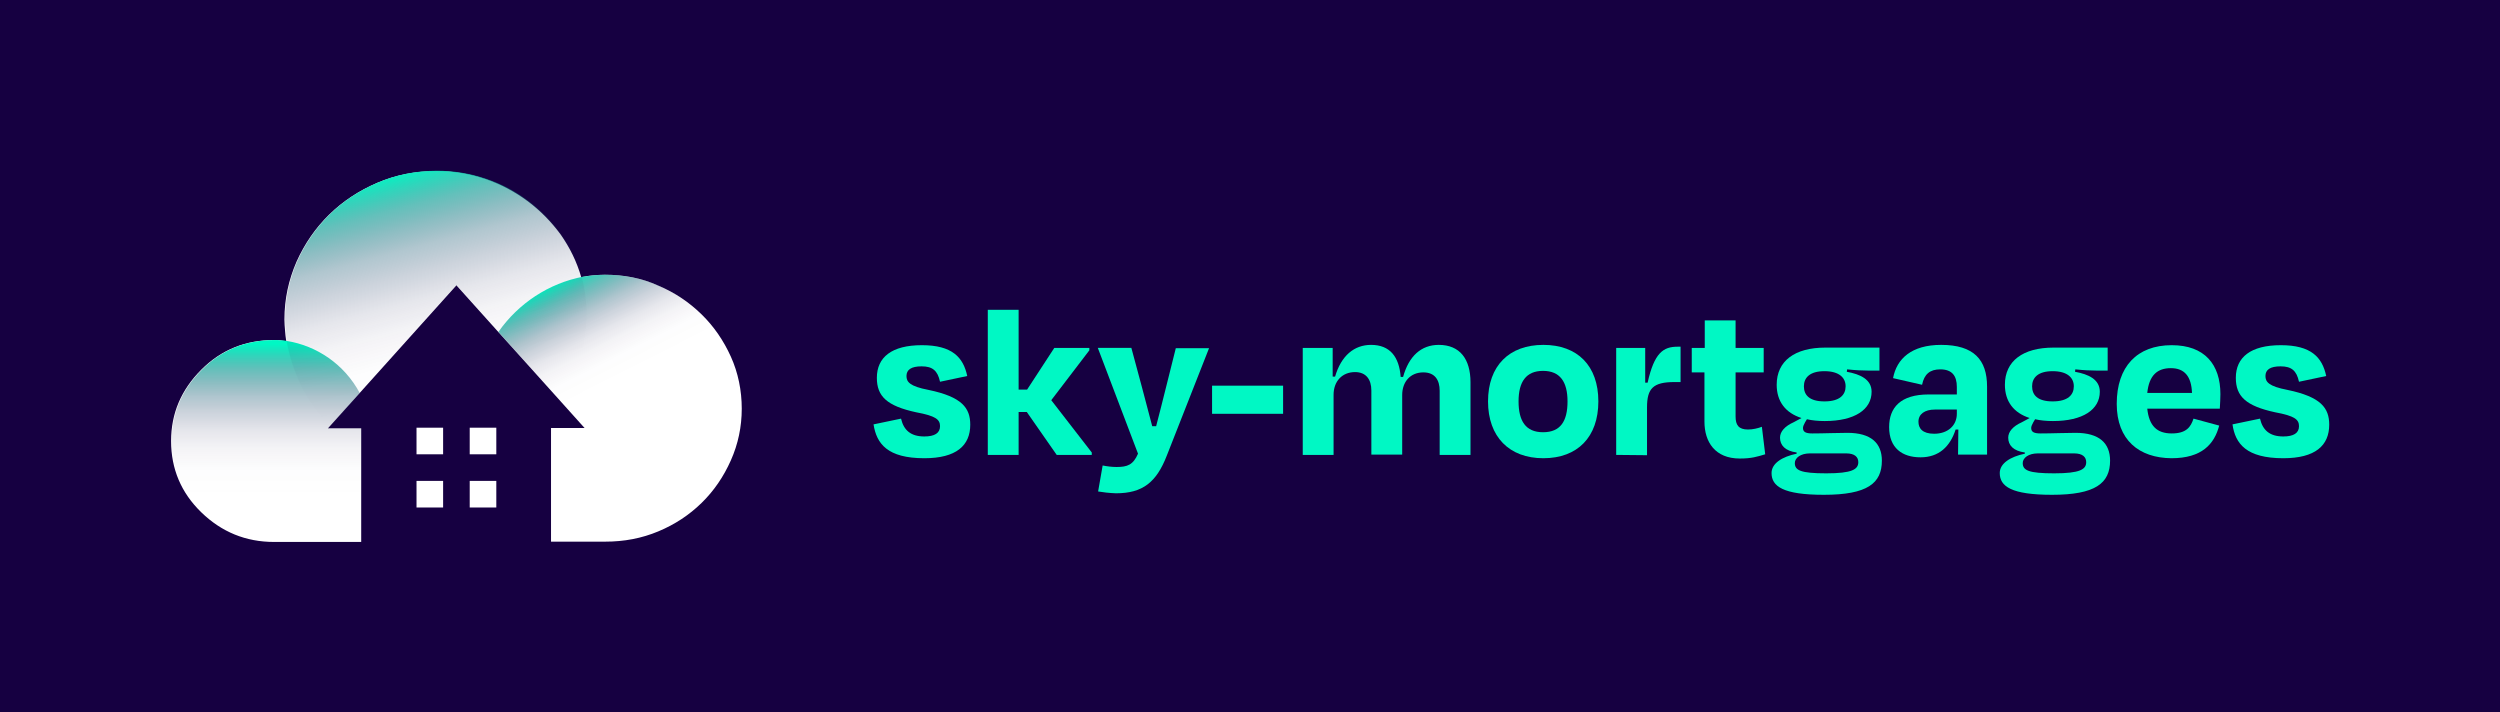 <?xml version="1.0" encoding="utf-8"?>
<!-- Generator: Adobe Illustrator 27.8.0, SVG Export Plug-In . SVG Version: 6.00 Build 0)  -->
<svg version="1.1" id="Layer_2_00000044140096052493176940000000563553962857560754_"
	 xmlns="http://www.w3.org/2000/svg" xmlns:xlink="http://www.w3.org/1999/xlink" x="0px" y="0px" viewBox="0 0 827.1 235.7"
	 style="enable-background:new 0 0 827.1 235.7;" xml:space="preserve">
<style type="text/css">
	.st0{fill:#160041;}
	.st1{fill:#00F8C4;}
	.st2{fill:#FFFFFF;}
	.st3{fill:url(#SVGID_1_);}
	.st4{fill:url(#SVGID_00000058555423363946026260000011329721973211169464_);}
	.st5{fill:url(#SVGID_00000134941043853384690360000009830816501370329015_);}
</style>
<rect y="0" class="st0" width="827.1" height="235.7"/>
<path class="st1" d="M289,140.4l9.1-1.9c0.9,3.9,3.3,5.9,7.7,5.9c3.4,0,5.2-1.1,5.2-3.4c0-2.2-1.4-3.4-7.9-4.6
	c-9.7-2.1-13-5.3-13-11.4c0-6.8,4.9-10.8,14.9-10.8s13.7,4,15,10.2l-9,1.9c-0.8-3.7-2.5-5.1-6.1-5.1c-3.4,0-5,1.1-5,3.2
	c0,1.9,1,3.4,7.3,4.6c11.1,2.3,13.8,6,13.8,11.5c0,6.9-4.6,11.1-15.2,11.1C293.6,151.6,290,146.8,289,140.4L289,140.4z"/>
<path class="st1" d="M337,128.9h2.8l9-13.8h11.6v0.8l-12.6,16.5l13.4,17.3v0.8h-11.6l-9.9-14.2H337v14.2h-10.2v-48H337V128.9z"/>
<path class="st1" d="M363.3,162.6l1.5-8.6c1.5,0.3,3.1,0.5,4.6,0.5c3.6,0,5.5-0.7,7.1-4.4l-13.3-35h11.1l3.5,13
	c1,4,2.3,8.5,3.4,12.9h1.3c1.1-4.4,2.3-8.8,3.2-12.6l3.3-13.2H400l-14,35.6c-3.4,8.7-7.9,12.4-16.8,12.4
	C366.7,163.1,365.2,162.9,363.3,162.6L363.3,162.6z"/>
<path class="st1" d="M424.5,127.6v9.3H401v-9.3H424.5z"/>
<path class="st1" d="M441.2,150.5H431v-35.4h9.9v9.5h0.8c2-6.9,6.3-10.5,11.9-10.5c6.3,0,9.3,4,9.8,10.6h0.8
	c1.9-6.9,6-10.6,11.8-10.6c7,0,10.5,4.7,10.5,12.4v24h-10.2v-21.2c0-3.6-1.6-6.1-5.4-6.1c-4.3,0-7,3.1-7,7.5v19.7h-10.2v-21.2
	c0-3.6-1.7-6.1-5.4-6.1c-4.3,0-7.1,3.1-7.1,7.5V150.5L441.2,150.5z"/>
<path class="st1" d="M492.3,132.8c0-11.8,7-18.7,18.3-18.7s18.2,6.9,18.2,18.7s-6.9,18.8-18.2,18.8S492.3,144.5,492.3,132.8z
	 M502.4,132.8c0,6.4,2.3,10.2,8.1,10.2s8.1-3.7,8.1-10.2s-2.5-10.1-8.1-10.1S502.4,126.3,502.4,132.8z"/>
<path class="st1" d="M534.7,150.5v-35.4h9.6v11.5h0.8c2.2-9.9,5.2-11.9,9.9-11.9h1v11.7H554c-7.1,0-9.1,2.1-9.1,8.4v15.8
	L534.7,150.5L534.7,150.5z"/>
<path class="st1" d="M564,123.2h-4.3v-8.1h4.3V106h10.2v9.1h9.3v8.1h-9.3v14.6c0,2.8,1,4.3,4.1,4.3c1.6,0,3.3-0.4,4.6-0.9l1.1,9.1
	c-2.7,0.8-4.5,1.4-8.4,1.4c-8.2,0-11.7-5.5-11.7-12.2V123.2L564,123.2z"/>
<path class="st1" d="M603.4,163.7c-13.5,0-17.3-2.8-17.3-7.2c0-3.2,3.5-5.4,8.3-6.4v-0.4c-3.8-0.5-5.5-2.4-5.5-4.9
	c0-2,1.6-3.8,4.5-5.1l2.6-1.4c-5.3-1.7-8.2-5.5-8.2-11c0-7.9,6-12.3,16.1-12.3h17.9v7.6h-3.9c-1.7,0-4-0.1-6.8-0.4l-0.1,0.8
	c4.4,0.8,8.2,2.5,8.2,6.6c0,5.9-5.6,9.7-15.5,9.7c-2.2,0-4.2-0.2-5.9-0.6l-0.6,1c-0.4,0.7-0.7,1.4-0.7,1.9c0,1.3,0.9,1.8,3.1,1.8
	c3.9,0,7.9-0.2,11.6-0.2c7.8,0,11.4,3.4,11.4,9.2C622.6,159.9,617.8,163.7,603.4,163.7L603.4,163.7z M614.8,152.9
	c0-1.7-1.2-2.9-4-2.9h-12c-3.1,0-5,1.5-5,3.2c0,2.4,1.9,3.4,10.4,3.4S614.8,155.3,614.8,152.9L614.8,152.9z M596.8,127.8
	c0,2.8,1.7,5,6.8,5s7-2.2,7-5s-2.1-5-7-5S596.8,125,596.8,127.8z"/>
<path class="st1" d="M647.9,142.1H647c-1.8,5.6-5.5,9.2-11.6,9.2s-10.4-3.1-10.4-10c0-6.4,3.7-10.8,13.1-10.8h9.3V128
	c0-3.7-1.6-5.8-5.5-5.8c-3.4,0-5.3,1.6-6,5.1l-9.6-2.2c1.2-6.4,6.1-11,15.9-11c10.8,0,15.2,4.9,15.2,13.8v22.5h-9.6L647.9,142.1
	L647.9,142.1z M647.4,136.9v-1.4h-7.3c-3.3,0-5.4,1.5-5.4,4c0,2.2,1.3,4,5.2,4C644.5,143.5,647.4,140.7,647.4,136.9L647.4,136.9z"/>
<path class="st1" d="M678.9,163.7c-13.5,0-17.3-2.8-17.3-7.2c0-3.2,3.5-5.4,8.3-6.4v-0.4c-3.8-0.5-5.5-2.4-5.5-4.9
	c0-2,1.6-3.8,4.5-5.1l2.6-1.4c-5.3-1.7-8.2-5.5-8.2-11c0-7.9,6-12.3,16.1-12.3h17.9v7.6h-3.9c-1.7,0-4-0.1-6.8-0.4l-0.1,0.8
	c4.4,0.8,8.2,2.5,8.2,6.6c0,5.9-5.6,9.7-15.5,9.7c-2.2,0-4.2-0.2-5.9-0.6l-0.6,1c-0.4,0.7-0.7,1.4-0.7,1.9c0,1.3,0.9,1.8,3.1,1.8
	c3.9,0,7.9-0.2,11.6-0.2c7.8,0,11.4,3.4,11.4,9.2C698.1,159.9,693.2,163.7,678.9,163.7L678.9,163.7z M690.2,152.9
	c0-1.7-1.2-2.9-4-2.9h-12c-3.1,0-5,1.5-5,3.2c0,2.4,1.9,3.4,10.4,3.4S690.2,155.3,690.2,152.9L690.2,152.9z M672.3,127.8
	c0,2.8,1.7,5,6.8,5s7-2.2,7-5s-2.1-5-7-5S672.3,125,672.3,127.8z"/>
<path class="st1" d="M700.3,133.6c0-12.3,6.7-19.4,18.2-19.4c10.9,0,16.1,6.4,16.1,16.2c0,1.5-0.1,2.9-0.2,4.8h-24
	c0.6,5.7,3.2,8.2,8.1,8.2s6.3-2.2,7.2-4.9l8.5,2.3c-1.6,6.1-5.7,10.8-15.8,10.8C707.7,151.5,700.3,145.6,700.3,133.6L700.3,133.6z
	 M710.4,130h14.8c-0.2-5.5-2.5-8.2-7-8.2S711,124.2,710.4,130L710.4,130z"/>
<path class="st1" d="M738.6,140.4l9.1-1.9c0.9,3.9,3.3,5.9,7.7,5.9c3.4,0,5.2-1.1,5.2-3.4c0-2.2-1.4-3.4-7.9-4.6
	c-9.7-2.1-13-5.3-13-11.4c0-6.8,4.9-10.8,14.9-10.8s13.7,4,15,10.2l-9,1.9c-0.8-3.7-2.5-5.1-6.1-5.1c-3.4,0-5,1.1-5,3.2
	c0,1.9,1,3.4,7.3,4.6c11.1,2.3,13.8,6,13.8,11.5c0,6.9-4.6,11.1-15.2,11.1C743.2,151.6,739.5,146.8,738.6,140.4L738.6,140.4z"/>
<path class="st2" d="M200.1,90.9c-1.4,0-2.6,0.1-3.9,0.2s-2.5,0.3-3.9,0.6c-1.5-5.2-3.8-9.8-6.8-14.1c-3.1-4.2-6.7-7.9-11-11.1
	c-4.2-3.1-8.9-5.6-14-7.3c-5.1-1.7-10.5-2.6-16.1-2.6c-7,0-13.5,1.3-19.6,3.9c-6.1,2.6-11.4,6.1-15.9,10.5s-8.1,9.6-10.8,15.6
	c-2.6,6-4,12.3-4,19.1c0,1.2,0.1,2.4,0.2,3.6s0.2,2.4,0.4,3.6c-0.6-0.1-1.3-0.2-1.9-0.3c-0.7-0.1-1.4-0.1-2.1-0.1
	c-9.5,0-17.5,3.2-24.1,9.8s-10,14.4-10,23.6s3.3,17.1,10,23.6s14.7,9.8,24.1,9.8h28.8v-37.6h-11L151,94.4l42.4,47.2h-11.1v37.6h17.9
	c6.3,0,12.1-1.1,17.6-3.4c5.5-2.3,10.2-5.4,14.3-9.4c4.1-4,7.3-8.7,9.7-14.1s3.6-11.1,3.6-17.1s-1.2-11.9-3.6-17.2
	c-2.4-5.3-5.6-10-9.7-14s-8.8-7.2-14.3-9.5C212.3,92,206.4,90.9,200.1,90.9L200.1,90.9z"/>
<linearGradient id="SVGID_1_" gradientUnits="userSpaceOnUse" x1="185.005" y1="145.133" x2="208.945" y2="97.743" gradientTransform="matrix(1 0 0 -1 0 238)">
	<stop  offset="0" style="stop-color:#00F8C4"/>
	<stop  offset="5.000000e-02" style="stop-color:#03CEAE;stop-opacity:0.83"/>
	<stop  offset="0.11" style="stop-color:#079E94;stop-opacity:0.64"/>
	<stop  offset="0.18" style="stop-color:#0B747E;stop-opacity:0.47"/>
	<stop  offset="0.25" style="stop-color:#0E506B;stop-opacity:0.32"/>
	<stop  offset="0.32" style="stop-color:#11325B;stop-opacity:0.21"/>
	<stop  offset="0.4" style="stop-color:#131C4F;stop-opacity:0.11"/>
	<stop  offset="0.48" style="stop-color:#140C47;stop-opacity:5.000000e-02"/>
	<stop  offset="0.58" style="stop-color:#150242;stop-opacity:1.000000e-02"/>
	<stop  offset="0.71" style="stop-color:#160041;stop-opacity:0"/>
</linearGradient>
<path class="st3" d="M245.3,134.5c0-0.5,0-1.1,0-1.6c0-0.1,0-0.1,0-0.2c-0.3-5.2-1.4-10.2-3.5-14.8c-2.4-5.3-5.6-10-9.7-14
	s-8.8-7.2-14.3-9.5c-5.5-2.3-11.3-3.5-17.6-3.5c-1.4,0-2.6,0.1-3.9,0.2c-1,0.1-2.1,0.3-3.2,0.4c-11.6,2.2-21.6,8.9-28.2,18.3
	l28.5,31.7h-11.1v33.1c4.8,2.3,10.1,3.8,15.7,4.2c5.2,0.4,10.2-0.1,14.9-1.5c0.2-0.1,0.3-0.1,0.5-0.1c0.2-0.1,0.4-0.1,0.5-0.2
	c1.3-0.4,2.6-0.9,3.8-1.4c5.5-2.3,10.2-5.4,14.3-9.4c4.1-4,7.3-8.7,9.7-14.1c0.5-1.2,1-2.4,1.4-3.6c1.1-3.3,1.8-6.9,2.1-10.5
	c0.1-0.7,0.1-1.3,0.1-2c0-0.2,0-0.4,0-0.6C245.3,135.2,245.3,134.9,245.3,134.5L245.3,134.5z"/>
<rect x="137.8" y="141.5" class="st2" width="8.8" height="8.8"/>
<rect x="155.4" y="141.5" class="st2" width="8.8" height="8.8"/>
<rect x="137.8" y="159.1" class="st2" width="8.8" height="8.8"/>
<rect x="155.4" y="159.1" class="st2" width="8.8" height="8.8"/>
<linearGradient id="SVGID_00000030476974192242632200000001957246013449189285_" gradientUnits="userSpaceOnUse" x1="88.19" y1="124.11" x2="88.19" y2="52.93" gradientTransform="matrix(1 0 0 -1 0 238)">
	<stop  offset="0" style="stop-color:#00F8C4"/>
	<stop  offset="5.000000e-02" style="stop-color:#03CEAE;stop-opacity:0.83"/>
	<stop  offset="0.11" style="stop-color:#079E94;stop-opacity:0.64"/>
	<stop  offset="0.18" style="stop-color:#0B747E;stop-opacity:0.47"/>
	<stop  offset="0.25" style="stop-color:#0E506B;stop-opacity:0.32"/>
	<stop  offset="0.32" style="stop-color:#11325B;stop-opacity:0.21"/>
	<stop  offset="0.4" style="stop-color:#131C4F;stop-opacity:0.11"/>
	<stop  offset="0.48" style="stop-color:#140C47;stop-opacity:5.000000e-02"/>
	<stop  offset="0.58" style="stop-color:#150242;stop-opacity:1.000000e-02"/>
	<stop  offset="0.71" style="stop-color:#160041;stop-opacity:0"/>
</linearGradient>
<path style="fill:url(#SVGID_00000030476974192242632200000001957246013449189285_);" d="M94.9,112.8L94.9,112.8
	c-0.5-0.1-1.1-0.2-1.7-0.2c-0.1,0-0.2,0-0.3,0c-0.7-0.1-1.3-0.1-2-0.1c-9.5,0-17.5,3.2-24.1,9.8s-10,14.4-10,23.6s3.3,17.1,10,23.6
	s14.7,9.8,24.1,9.8h5.3c2.7-0.6,5.4-1.5,8-2.7c7-3.4,12.3-8.9,15.5-15.4v-19.4h-11L119,130C113.9,120.5,104.8,114.4,94.9,112.8
	L94.9,112.8z"/>
<linearGradient id="SVGID_00000032649020236479713970000011725832082851820730_" gradientUnits="userSpaceOnUse" x1="131.516" y1="181.059" x2="158.116" y2="81.129" gradientTransform="matrix(1 0 0 -1 0 238)">
	<stop  offset="0" style="stop-color:#00F8C4"/>
	<stop  offset="5.000000e-02" style="stop-color:#03CEAE;stop-opacity:0.83"/>
	<stop  offset="0.11" style="stop-color:#079E94;stop-opacity:0.64"/>
	<stop  offset="0.18" style="stop-color:#0B747E;stop-opacity:0.47"/>
	<stop  offset="0.25" style="stop-color:#0E506B;stop-opacity:0.32"/>
	<stop  offset="0.33" style="stop-color:#11325B;stop-opacity:0.21"/>
	<stop  offset="0.41" style="stop-color:#131C4F;stop-opacity:0.11"/>
	<stop  offset="0.49" style="stop-color:#140C47;stop-opacity:5.000000e-02"/>
	<stop  offset="0.59" style="stop-color:#150242;stop-opacity:1.000000e-02"/>
	<stop  offset="0.72" style="stop-color:#160041;stop-opacity:0"/>
</linearGradient>
<path style="fill:url(#SVGID_00000032649020236479713970000011725832082851820730_);" d="M185.4,132.5c8.4-12.8,11.1-29.1,6.2-43.9
	c-1.4-4-3.4-7.7-5.9-11.1c-3.1-4.2-6.7-7.9-11-11.1s-8.9-5.6-14-7.3c-5.1-1.7-10.5-2.6-16.1-2.6c-7,0-13.5,1.3-19.6,3.9
	c-6.1,2.6-11.4,6.1-15.9,10.5c-4.5,4.4-8.1,9.6-10.8,15.6c-2.6,6-4,12.3-4,19.1c0,1.2,0.1,2.4,0.2,3.6c0.1,1.1,0.2,2.3,0.3,3.4
	c0.9,5.2,2.5,10.2,4.8,14.9c2.5,5.1,5.8,9.6,9.6,13.4l41.8-46.6L185.4,132.5L185.4,132.5z"/>
</svg>
